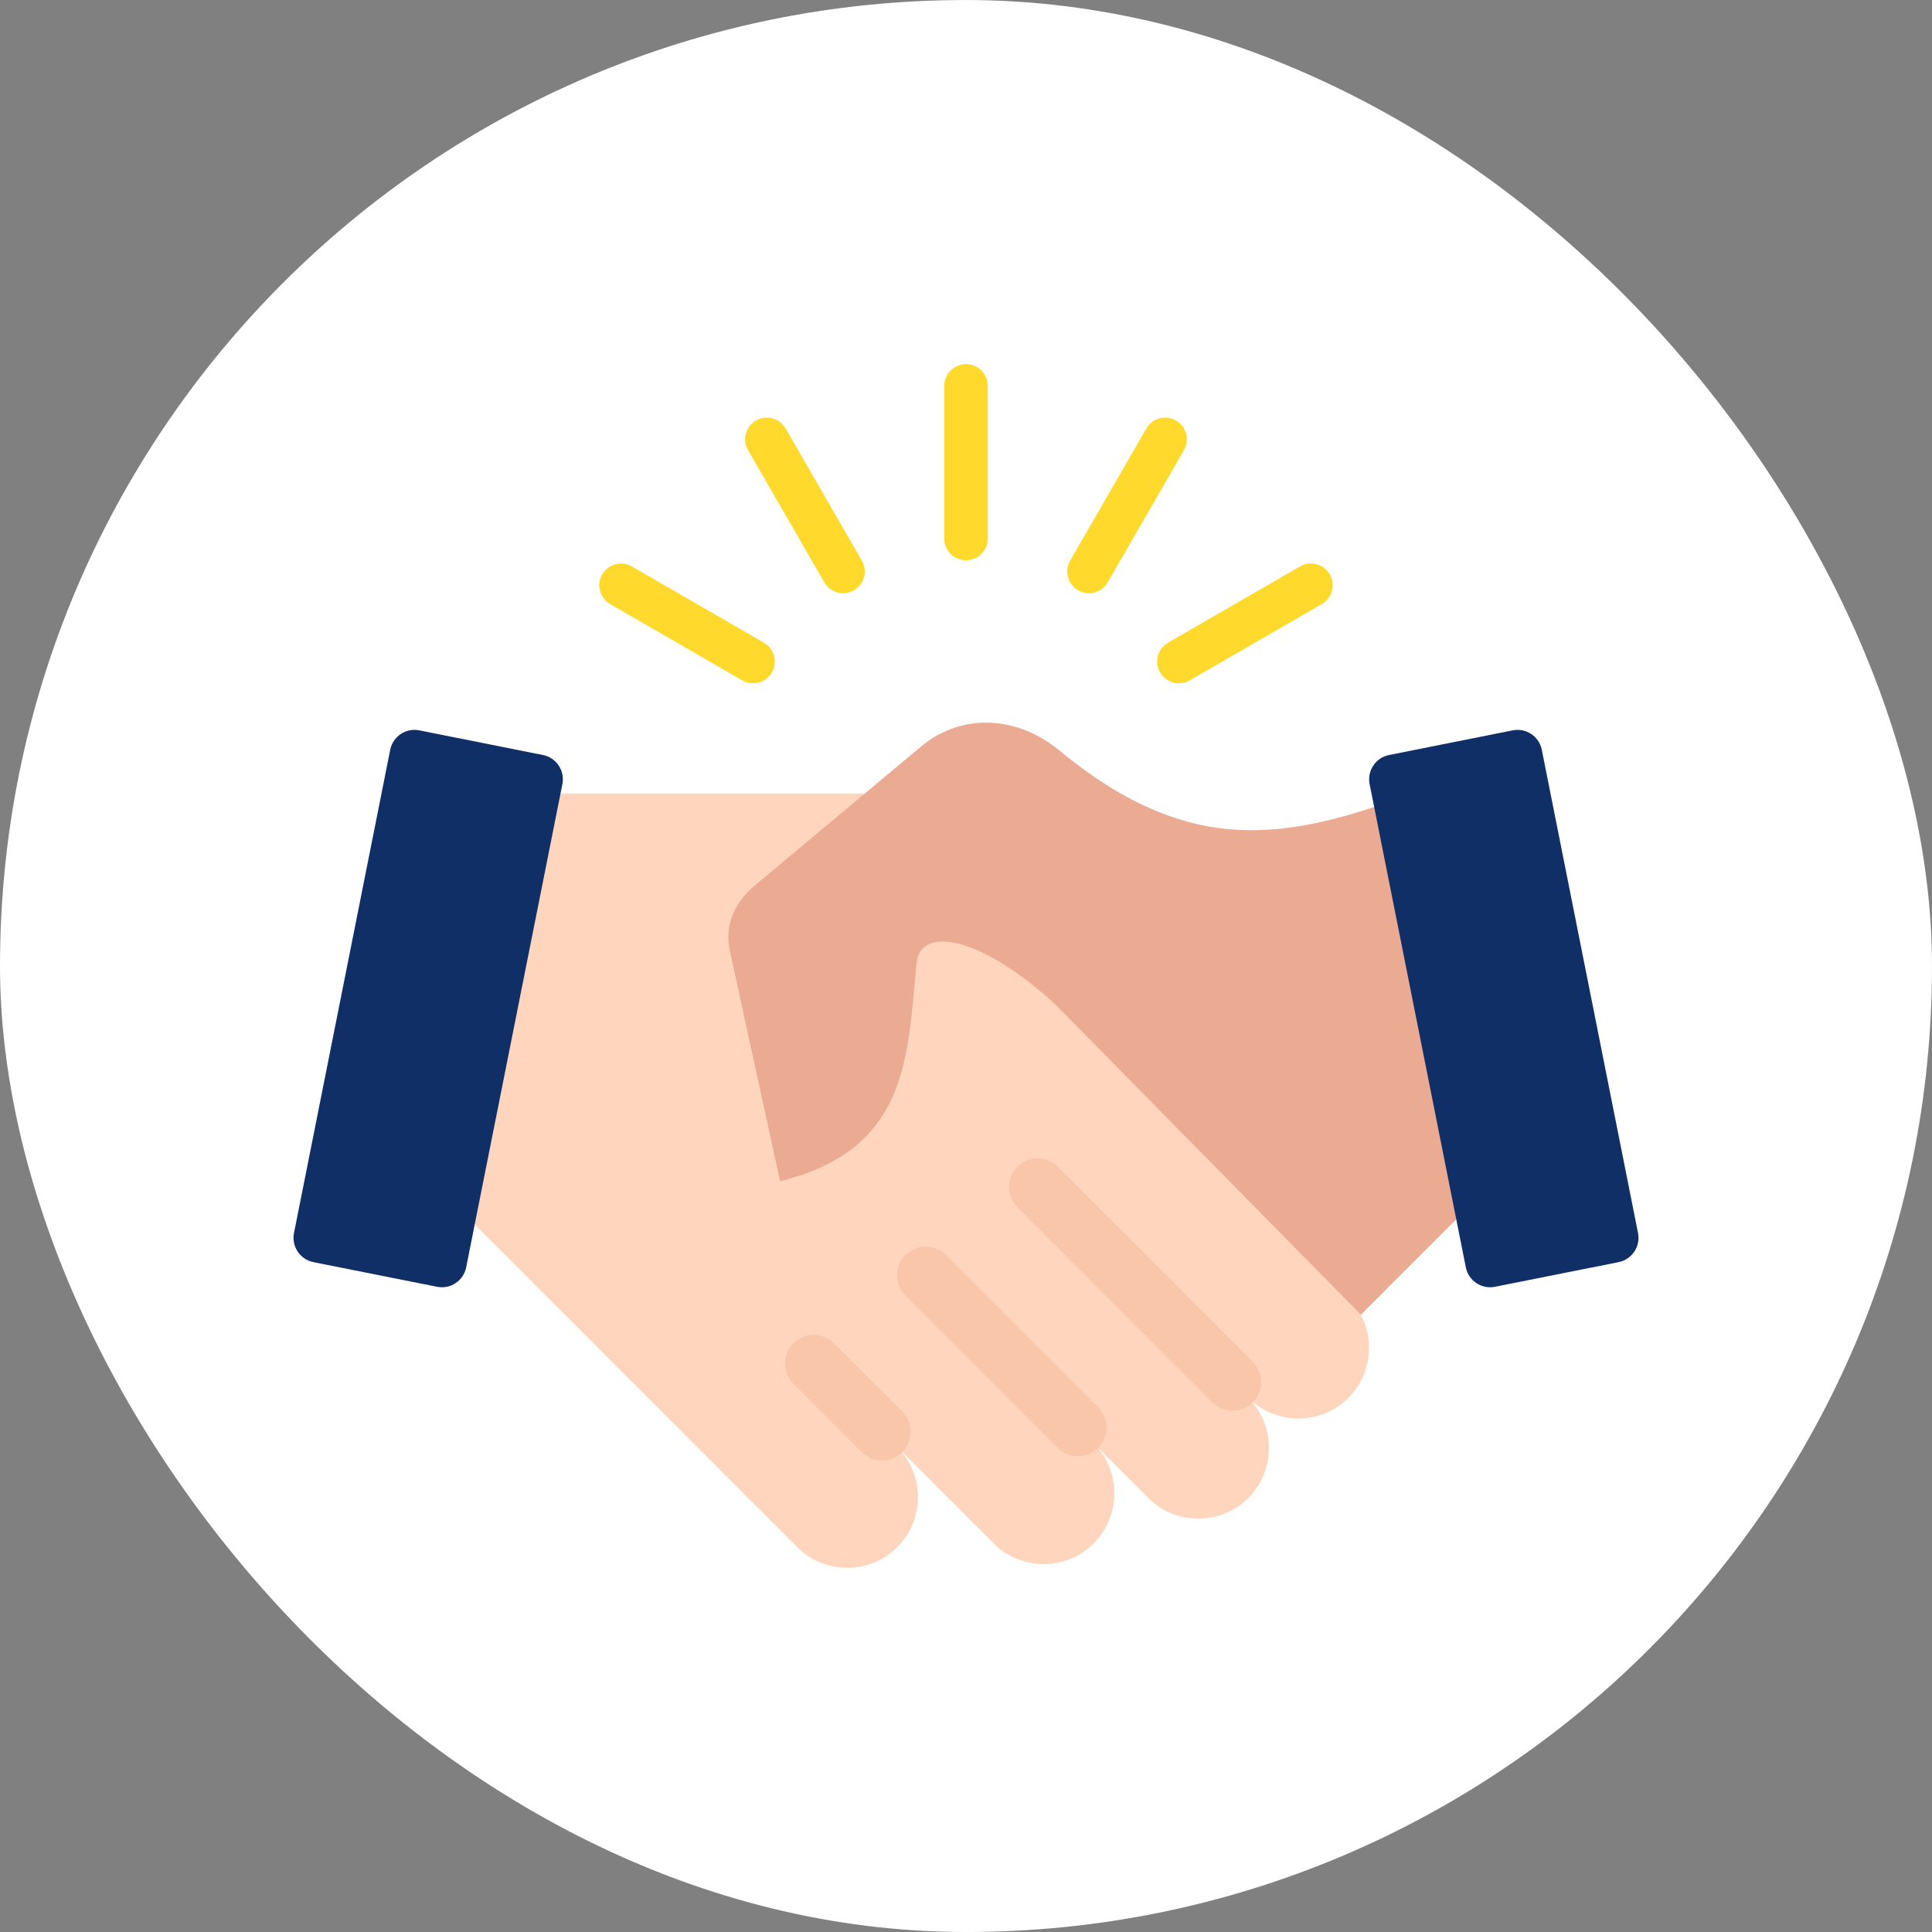 <svg xmlns="http://www.w3.org/2000/svg" width="220" height="220" viewBox="0 0 220 220" fill="none"><rect x="0" y="0" width="220" height="220" fill="#808080" stroke="none"/><rect y="0.002" width="220" height="220" rx="110" fill="white"></rect><g clip-path="url(#clip0_13728_7240)"><path fill-rule="evenodd" clip-rule="evenodd" d="M112.48 61.321C112.48 62.692 111.37 63.803 110 63.803C108.63 63.803 107.52 62.692 107.52 61.321V43.944C107.52 42.572 108.63 41.462 110 41.462C111.37 41.462 112.48 42.572 112.48 43.944V61.321ZM135.481 77.472C134.3 78.158 132.784 77.755 132.099 76.57C131.414 75.387 131.817 73.87 133.001 73.185L148.04 64.495C149.222 63.809 150.738 64.212 151.423 65.397C152.108 66.579 151.705 68.097 150.521 68.782L135.481 77.472ZM126.137 66.306L134.821 51.256C135.5 50.074 135.094 48.563 133.909 47.881C132.725 47.198 131.218 47.608 130.536 48.793L121.852 63.843C121.173 65.025 121.579 66.536 122.764 67.219C123.948 67.898 125.455 67.492 126.137 66.306ZM86.996 73.188C88.177 73.873 88.583 75.387 87.898 76.573C87.213 77.755 85.7 78.161 84.516 77.475L69.476 68.785C68.295 68.1 67.892 66.586 68.574 65.4C69.259 64.219 70.772 63.815 71.956 64.498L86.996 73.188ZM98.144 63.843L89.46 48.793C88.782 47.611 87.272 47.201 86.087 47.881C84.906 48.56 84.497 50.071 85.176 51.256L93.86 66.306C94.539 67.489 96.049 67.898 97.233 67.219C98.414 66.539 98.823 65.028 98.144 63.843Z" fill="#FFDA2D"></path><path fill-rule="evenodd" clip-rule="evenodd" d="M107.346 90.36C138.144 128.635 153.544 147.771 153.544 147.771C156.678 150.908 156.678 156.036 153.544 159.173C150.409 162.31 145.284 162.31 142.15 159.173C145.284 162.31 145.284 167.438 142.15 170.575C139.016 173.711 133.891 173.711 130.757 170.575L124.54 164.354C127.675 167.491 127.675 172.619 124.54 175.756C121.406 178.892 116.281 178.892 113.147 175.756L102.178 164.779C105.313 167.916 105.313 173.044 102.178 176.181C99.044 179.317 93.916 179.317 90.785 176.181L45.84 131.213C45.84 131.213 48.878 117.597 54.955 90.36H107.346Z" fill="#FFD6BD"></path><path fill-rule="evenodd" clip-rule="evenodd" d="M115.85 137.477C114.576 136.202 114.576 134.136 115.85 132.861C117.125 131.586 119.189 131.586 120.464 132.861L142.658 155.072C143.933 156.347 143.933 158.413 142.658 159.688C141.384 160.963 139.319 160.963 138.045 159.688L115.85 137.477ZM90.344 157.563C89.07 156.288 89.07 154.221 90.344 152.946C91.618 151.671 93.683 151.671 94.957 152.946L102.742 160.737C104.017 162.012 104.017 164.078 102.742 165.353C101.468 166.628 99.403 166.628 98.129 165.353L90.344 157.563ZM103.099 147.52L120.439 164.872C121.713 166.147 123.778 166.147 125.052 164.872C126.326 163.597 126.326 161.531 125.052 160.256L107.712 142.904C106.438 141.628 104.373 141.628 103.099 142.904C101.825 144.179 101.825 146.245 103.099 147.52Z" fill="#F9C6AA"></path><path fill-rule="evenodd" clip-rule="evenodd" d="M176.685 127.978C176.297 128.127 161.286 90.183 160.905 90.326C146.488 95.718 135.436 97.682 120.582 85.418C115.882 81.537 109.548 81.108 104.873 85.014L85.965 100.812C83.704 102.702 82.468 105.326 83.094 108.202L88.829 134.505C103.413 130.909 103.342 120.525 104.371 109.608C104.864 105.426 111.619 106.57 120.092 114.299L154.968 149.707L176.685 127.978Z" fill="#EAAB92"></path><path fill-rule="evenodd" clip-rule="evenodd" d="M158.164 85.976L172.264 83.165C173.777 82.864 175.262 83.857 175.566 85.371L186.526 140.415C186.826 141.929 185.834 143.416 184.321 143.72L170.221 146.53C168.708 146.831 167.223 145.839 166.919 144.325L155.96 89.28C155.659 87.766 156.651 86.28 158.164 85.976Z" fill="#102F66"></path><path fill-rule="evenodd" clip-rule="evenodd" d="M61.837 85.976L47.737 83.165C46.224 82.864 44.739 83.857 44.435 85.371L33.476 140.415C33.175 141.929 34.167 143.416 35.68 143.72L49.78 146.53C51.293 146.831 52.778 145.839 53.082 144.325L64.041 89.28C64.342 87.766 63.35 86.28 61.837 85.976Z" fill="#102F66"></path></g><defs><clipPath id="clip0_13728_7240"><rect width="153.154" height="137.077" fill="white" transform="translate(33.424 41.462)"></rect></clipPath></defs></svg>